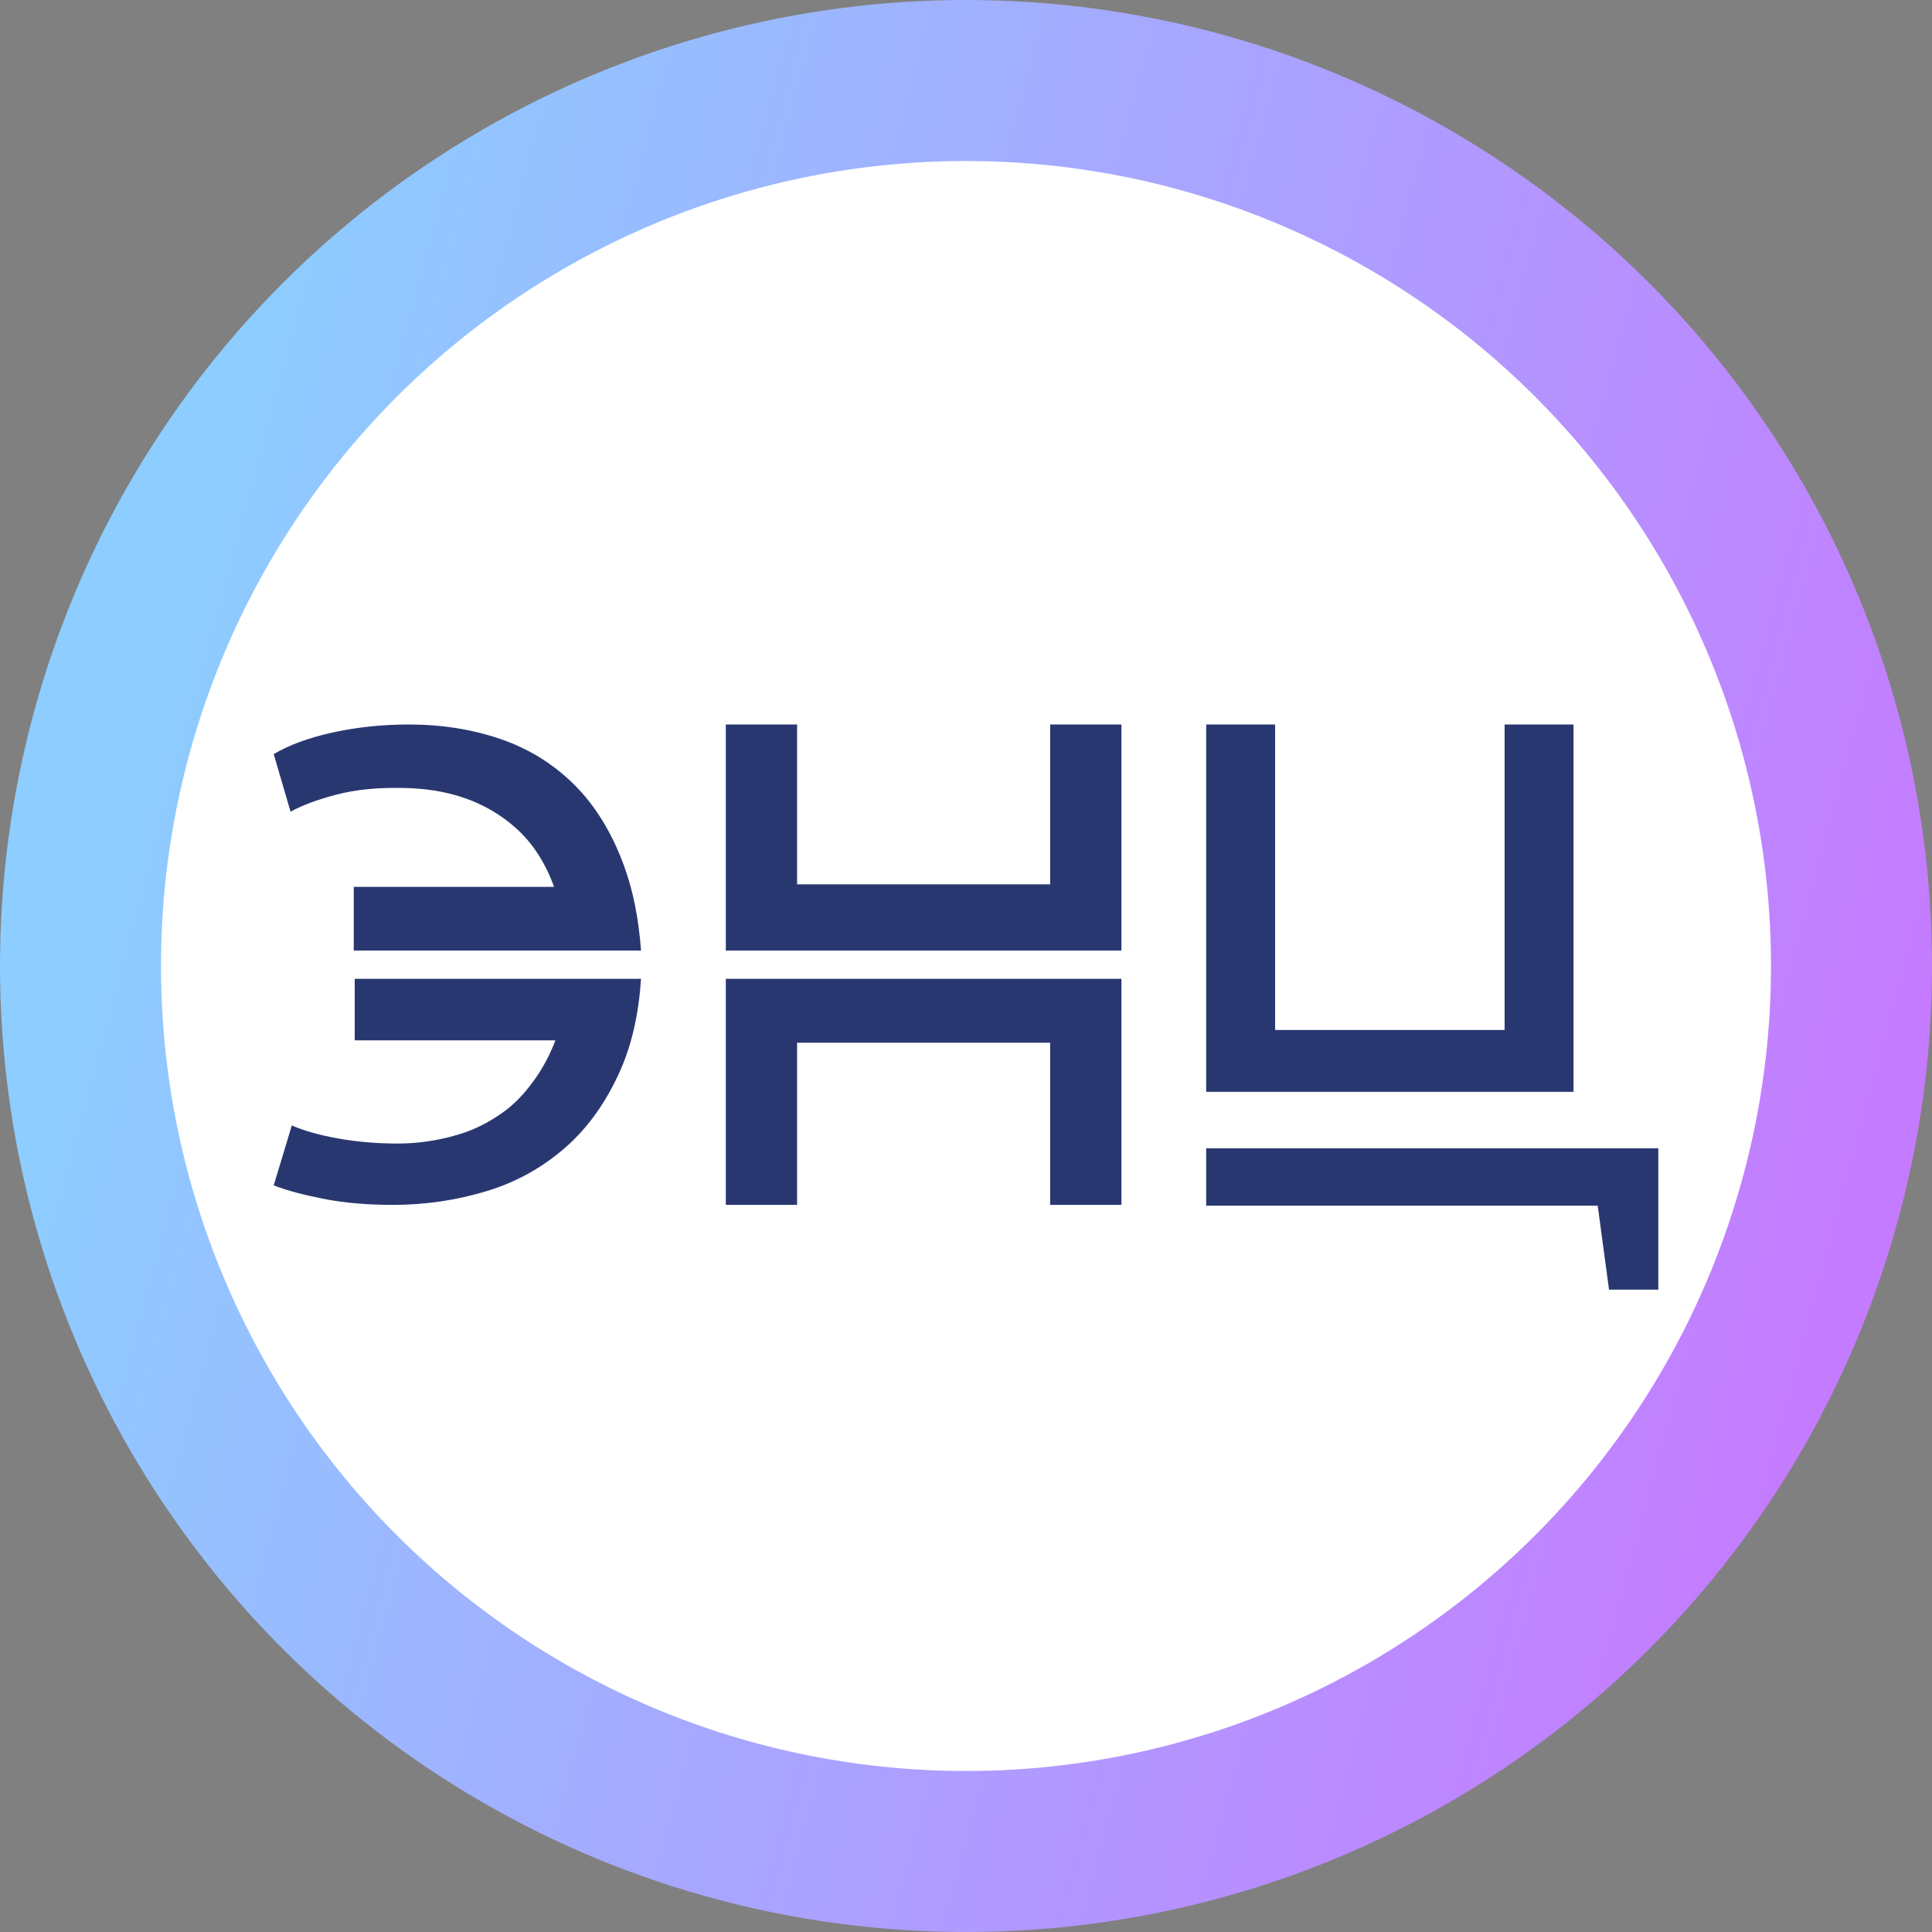 <?xml version="1.0" encoding="UTF-8"?> <svg xmlns="http://www.w3.org/2000/svg" width="120" height="120" viewBox="0 0 120 120" fill="none"><rect x="0" y="0" width="120" height="120" fill="#808080" stroke="none"/><circle cx="60" cy="60" r="60" transform="rotate(-180 60 60)" fill="url(#paint0_linear_568_50)"></circle><circle cx="60" cy="60" r="50" fill="white"></circle><path d="M74.918 71.326V74.885H99.236L99.94 80.102H103V71.326H74.918Z" fill="#293771"></path><path d="M97.735 67.816V45H93.454V63.975H79.199V45H74.918V67.816H77.876H95.457H97.735Z" fill="#293771"></path><path d="M69.653 59.041V45H65.227V51.003V52.761V54.928H49.508V52.761V51.003V45H45.082V59.041H48.745H49.508H65.227H66.924H69.653Z" fill="#293771"></path><path d="M69.653 74.837V60.796H66.924H65.227H49.508H48.745H45.082V74.837H49.508V68.561V66.797V64.766H65.227V66.797V68.561V74.837H69.653Z" fill="#293771"></path><path d="M39.816 59.041C39.668 57.05 39.318 55.299 38.762 53.781C38.005 51.718 36.977 50.04 35.671 48.742C34.364 47.443 32.832 46.498 31.079 45.899C29.32 45.3 27.432 45 25.401 45C23.745 45 22.174 45.166 20.68 45.493C19.186 45.819 17.964 46.272 17 46.837L18.048 50.419C18.746 50.026 19.69 49.674 20.874 49.361C22.064 49.048 23.428 48.908 24.968 48.941C27.871 48.968 30.232 49.807 32.062 51.451C33.09 52.377 33.873 53.588 34.416 55.086H21.973V59.041H39.816Z" fill="#293771"></path><path d="M36.824 60.796H22.032V64.618H34.495C34.373 64.953 34.231 65.275 34.083 65.577C33.729 66.298 33.318 66.935 32.867 67.501C32.301 68.235 31.645 68.846 30.918 69.309C30.145 69.83 29.302 70.229 28.389 70.493C27.179 70.847 25.95 71.027 24.708 71.027C23.383 71.027 22.135 70.918 20.964 70.706C19.793 70.493 18.847 70.223 18.126 69.901L17 73.627C17.837 73.949 18.885 74.225 20.14 74.47C21.395 74.715 22.817 74.837 24.406 74.837C26.401 74.837 28.325 74.554 30.191 73.994C32.05 73.434 33.697 72.52 35.126 71.265C36.554 70.011 37.699 68.383 38.568 66.394C39.257 64.805 39.675 62.939 39.816 60.796H36.824Z" fill="#293771"></path><defs><linearGradient id="paint0_linear_568_50" x1="118.152" y1="51.249" x2="9.694" y2="22.03" gradientUnits="userSpaceOnUse"><stop stop-color="#8DCDFF"></stop><stop offset="1" stop-color="#C57BFF"></stop></linearGradient></defs></svg> 